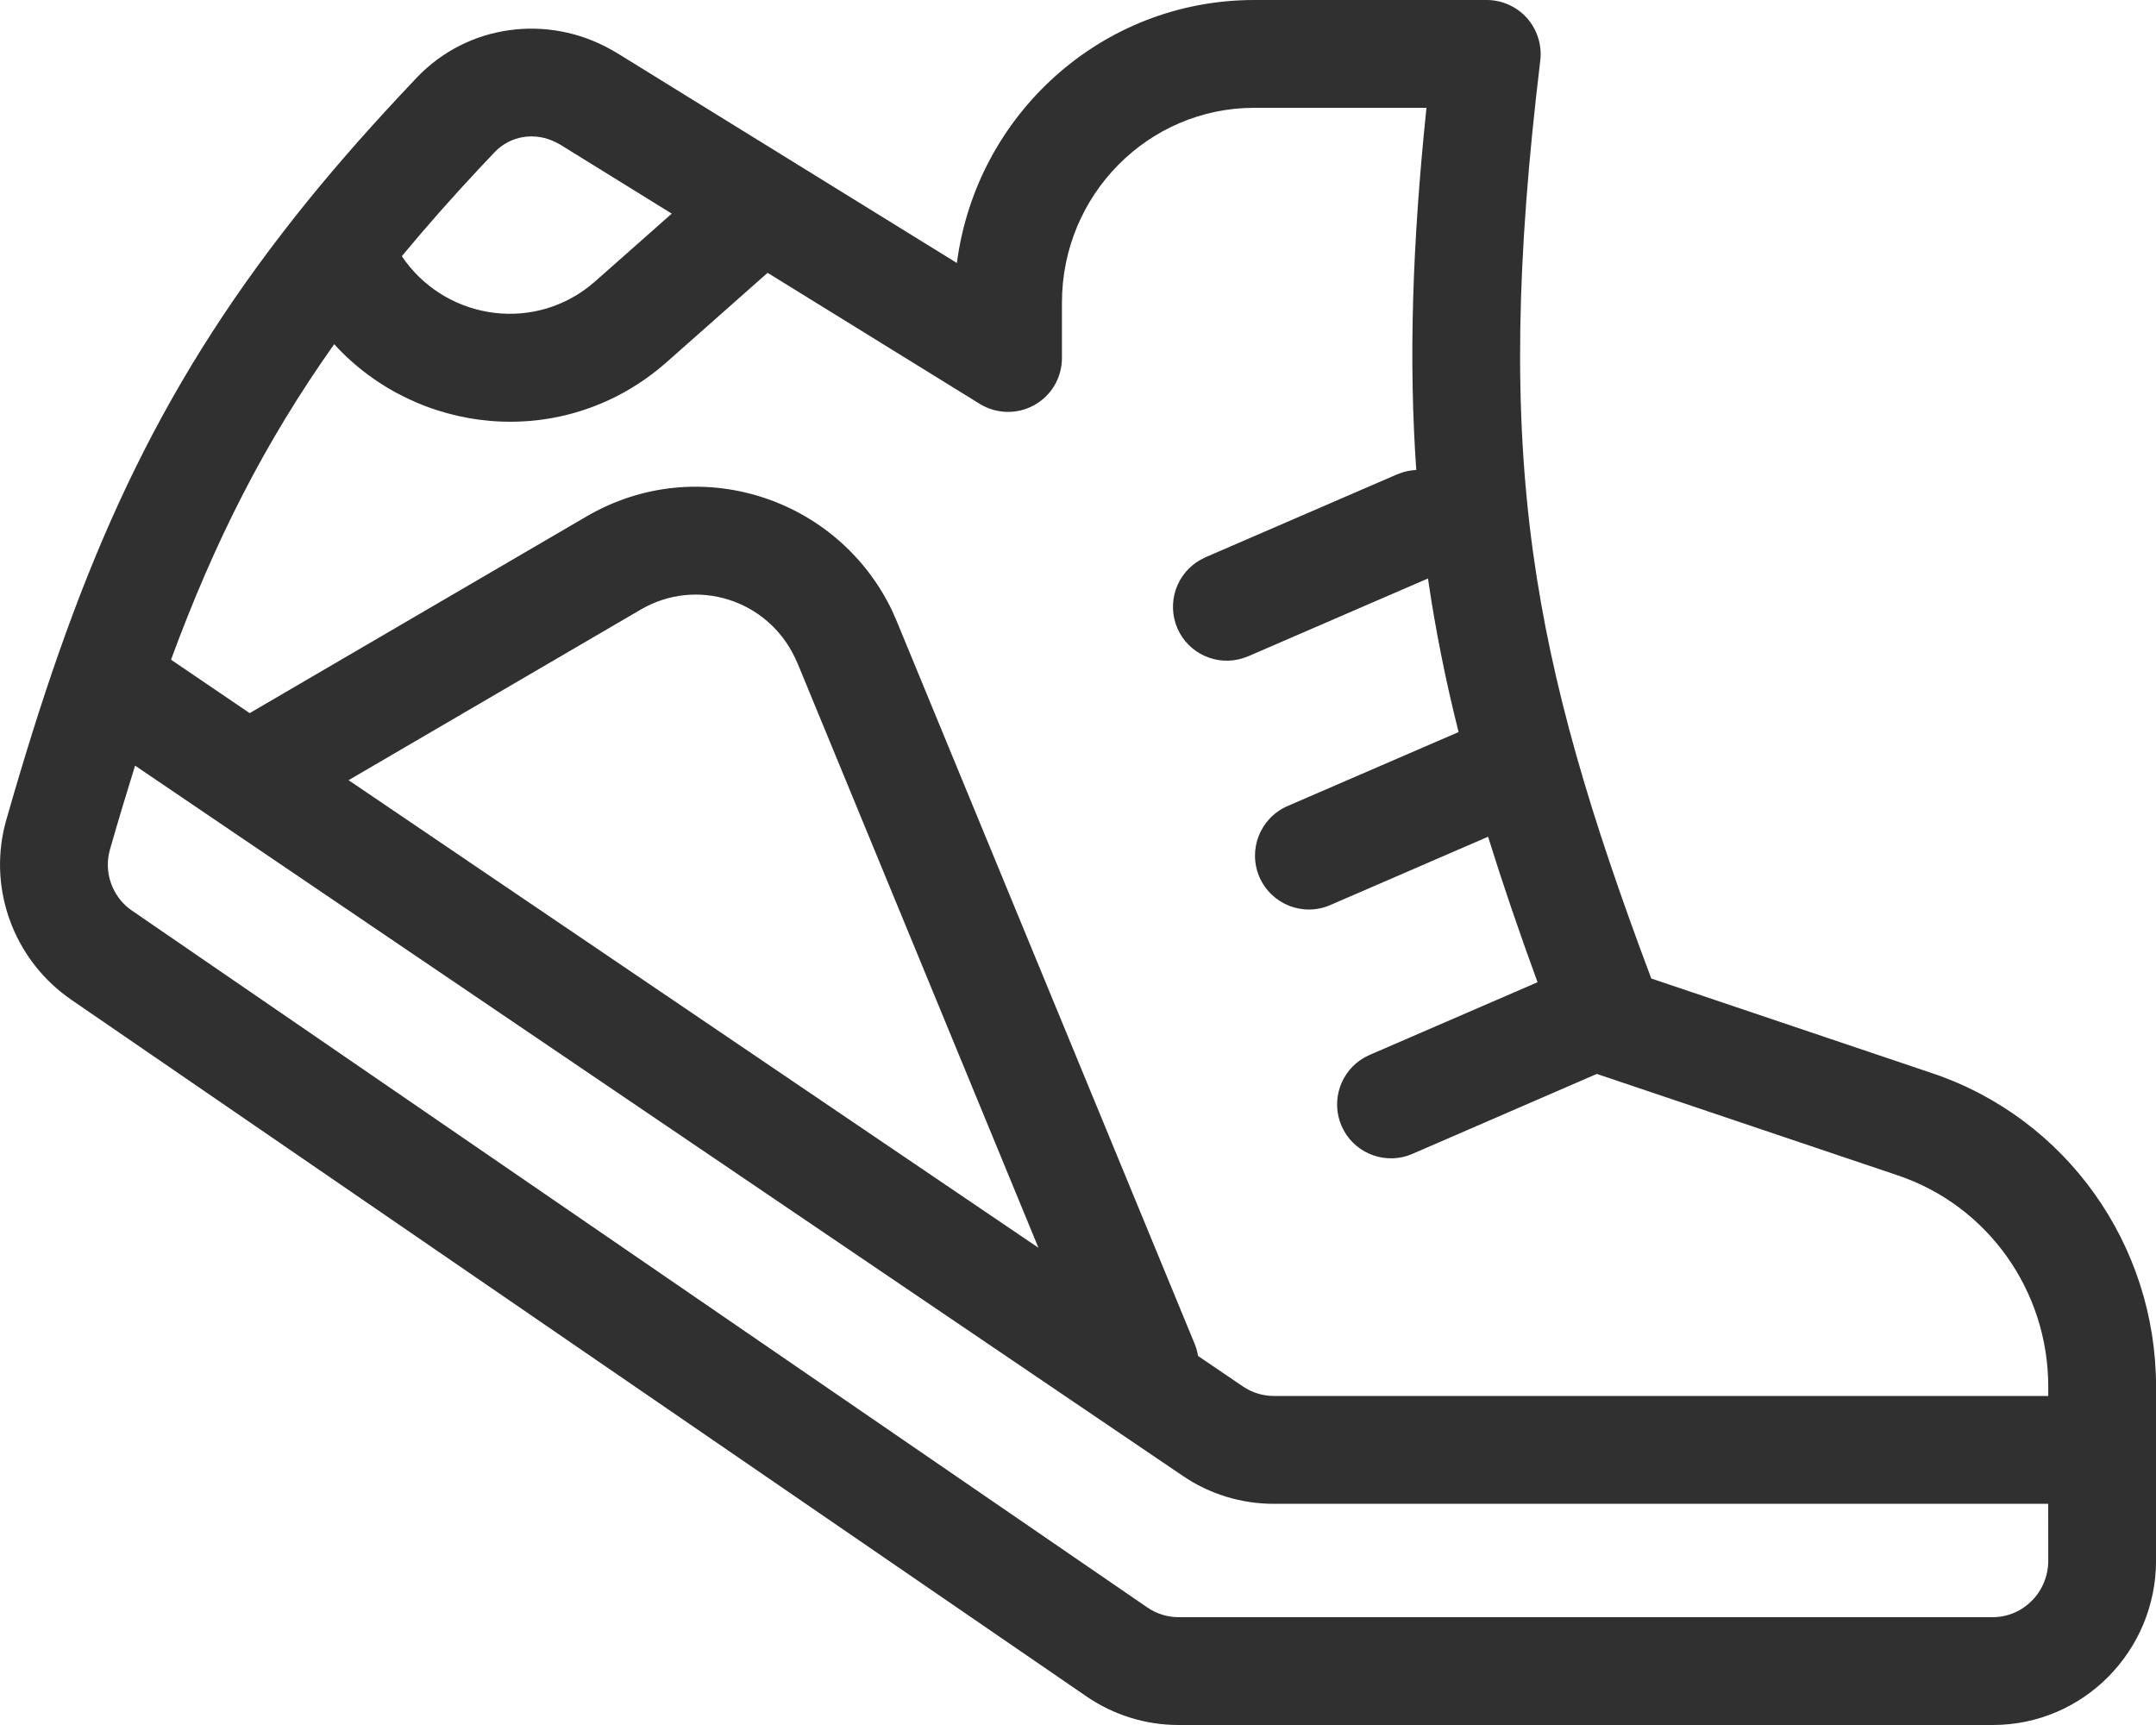 <svg width="40" height="32" viewBox="0 0 40 32" fill="none" xmlns="http://www.w3.org/2000/svg">
<path d="M23.27 0C20.434 0 18.11 2.133 17.753 4.879L11.442 0.98L11.329 0.916C10.165 0.264 8.682 0.443 7.731 1.441L7.422 1.77C6.71 2.531 6.067 3.271 5.485 4.006L5.237 4.324C2.706 7.607 1.387 10.762 0.116 15.213L0.085 15.33C-0.202 16.515 0.257 17.752 1.223 18.474L1.321 18.545L20.159 31.471C20.661 31.815 21.255 32 21.864 32H36.972C38.655 32 40.001 30.623 40.001 28.949V25.723C40.001 23.09 38.335 20.746 35.851 19.91L30.636 18.152C29.503 15.137 28.786 12.739 28.442 10.242C28.083 7.629 28.126 4.859 28.577 1.119C28.61 0.836 28.52 0.551 28.331 0.336C28.141 0.123 27.868 0 27.583 0L23.27 0ZM11.891 11.306C12.92 10.707 14.235 11.119 14.748 12.199L14.797 12.305L19.266 23.147L6.467 14.473L11.891 11.306ZM9.178 2.822C9.465 2.519 9.922 2.441 10.313 2.64L10.391 2.681L12.463 3.963L11.045 5.217L10.926 5.316C9.813 6.183 8.221 5.894 7.455 4.752C7.893 4.224 8.366 3.687 8.883 3.134L9.178 2.822ZM38.001 28.949C38.001 29.539 37.53 30 36.971 30H21.864C21.661 30 21.46 29.937 21.29 29.822L2.452 16.895L2.385 16.846C2.086 16.604 1.946 16.215 2.02 15.842L2.039 15.762C2.194 15.221 2.35 14.703 2.506 14.203L21.942 27.377C22.44 27.717 23.03 27.897 23.633 27.897H38L38.001 28.949ZM38.001 25.896H23.634C23.433 25.896 23.233 25.836 23.065 25.723L22.227 25.154C22.216 25.08 22.194 25.004 22.165 24.931L16.645 11.543L16.554 11.334C15.544 9.219 12.94 8.381 10.886 9.578L4.632 13.229L3.173 12.238C3.979 10.049 4.905 8.213 6.2 6.385C7.727 8.059 10.387 8.365 12.262 6.809L12.372 6.715L14.241 5.061L18.177 7.492C18.485 7.682 18.874 7.691 19.19 7.514C19.507 7.338 19.702 7.004 19.702 6.641V5.615C19.702 3.609 21.309 2 23.27 2H26.465C26.2 4.543 26.134 6.697 26.276 8.719C26.188 8.723 26.1 8.737 26.012 8.766L25.917 8.801L22.364 10.338L22.272 10.385C21.831 10.631 21.639 11.178 21.844 11.655C22.049 12.129 22.581 12.364 23.063 12.209L23.159 12.174L26.493 10.731C26.632 11.688 26.821 12.627 27.061 13.58L23.887 14.953C23.38 15.174 23.147 15.762 23.366 16.27C23.587 16.776 24.174 17.01 24.682 16.789L27.608 15.522C27.878 16.389 28.182 17.282 28.526 18.221L25.409 19.57L25.317 19.616C24.876 19.862 24.684 20.41 24.889 20.885C25.094 21.36 25.626 21.594 26.108 21.442L26.204 21.405L29.626 19.922L35.212 21.805C36.872 22.364 38.001 23.938 38.001 25.723L38.001 25.896Z" fill="#303031"/>
</svg>
